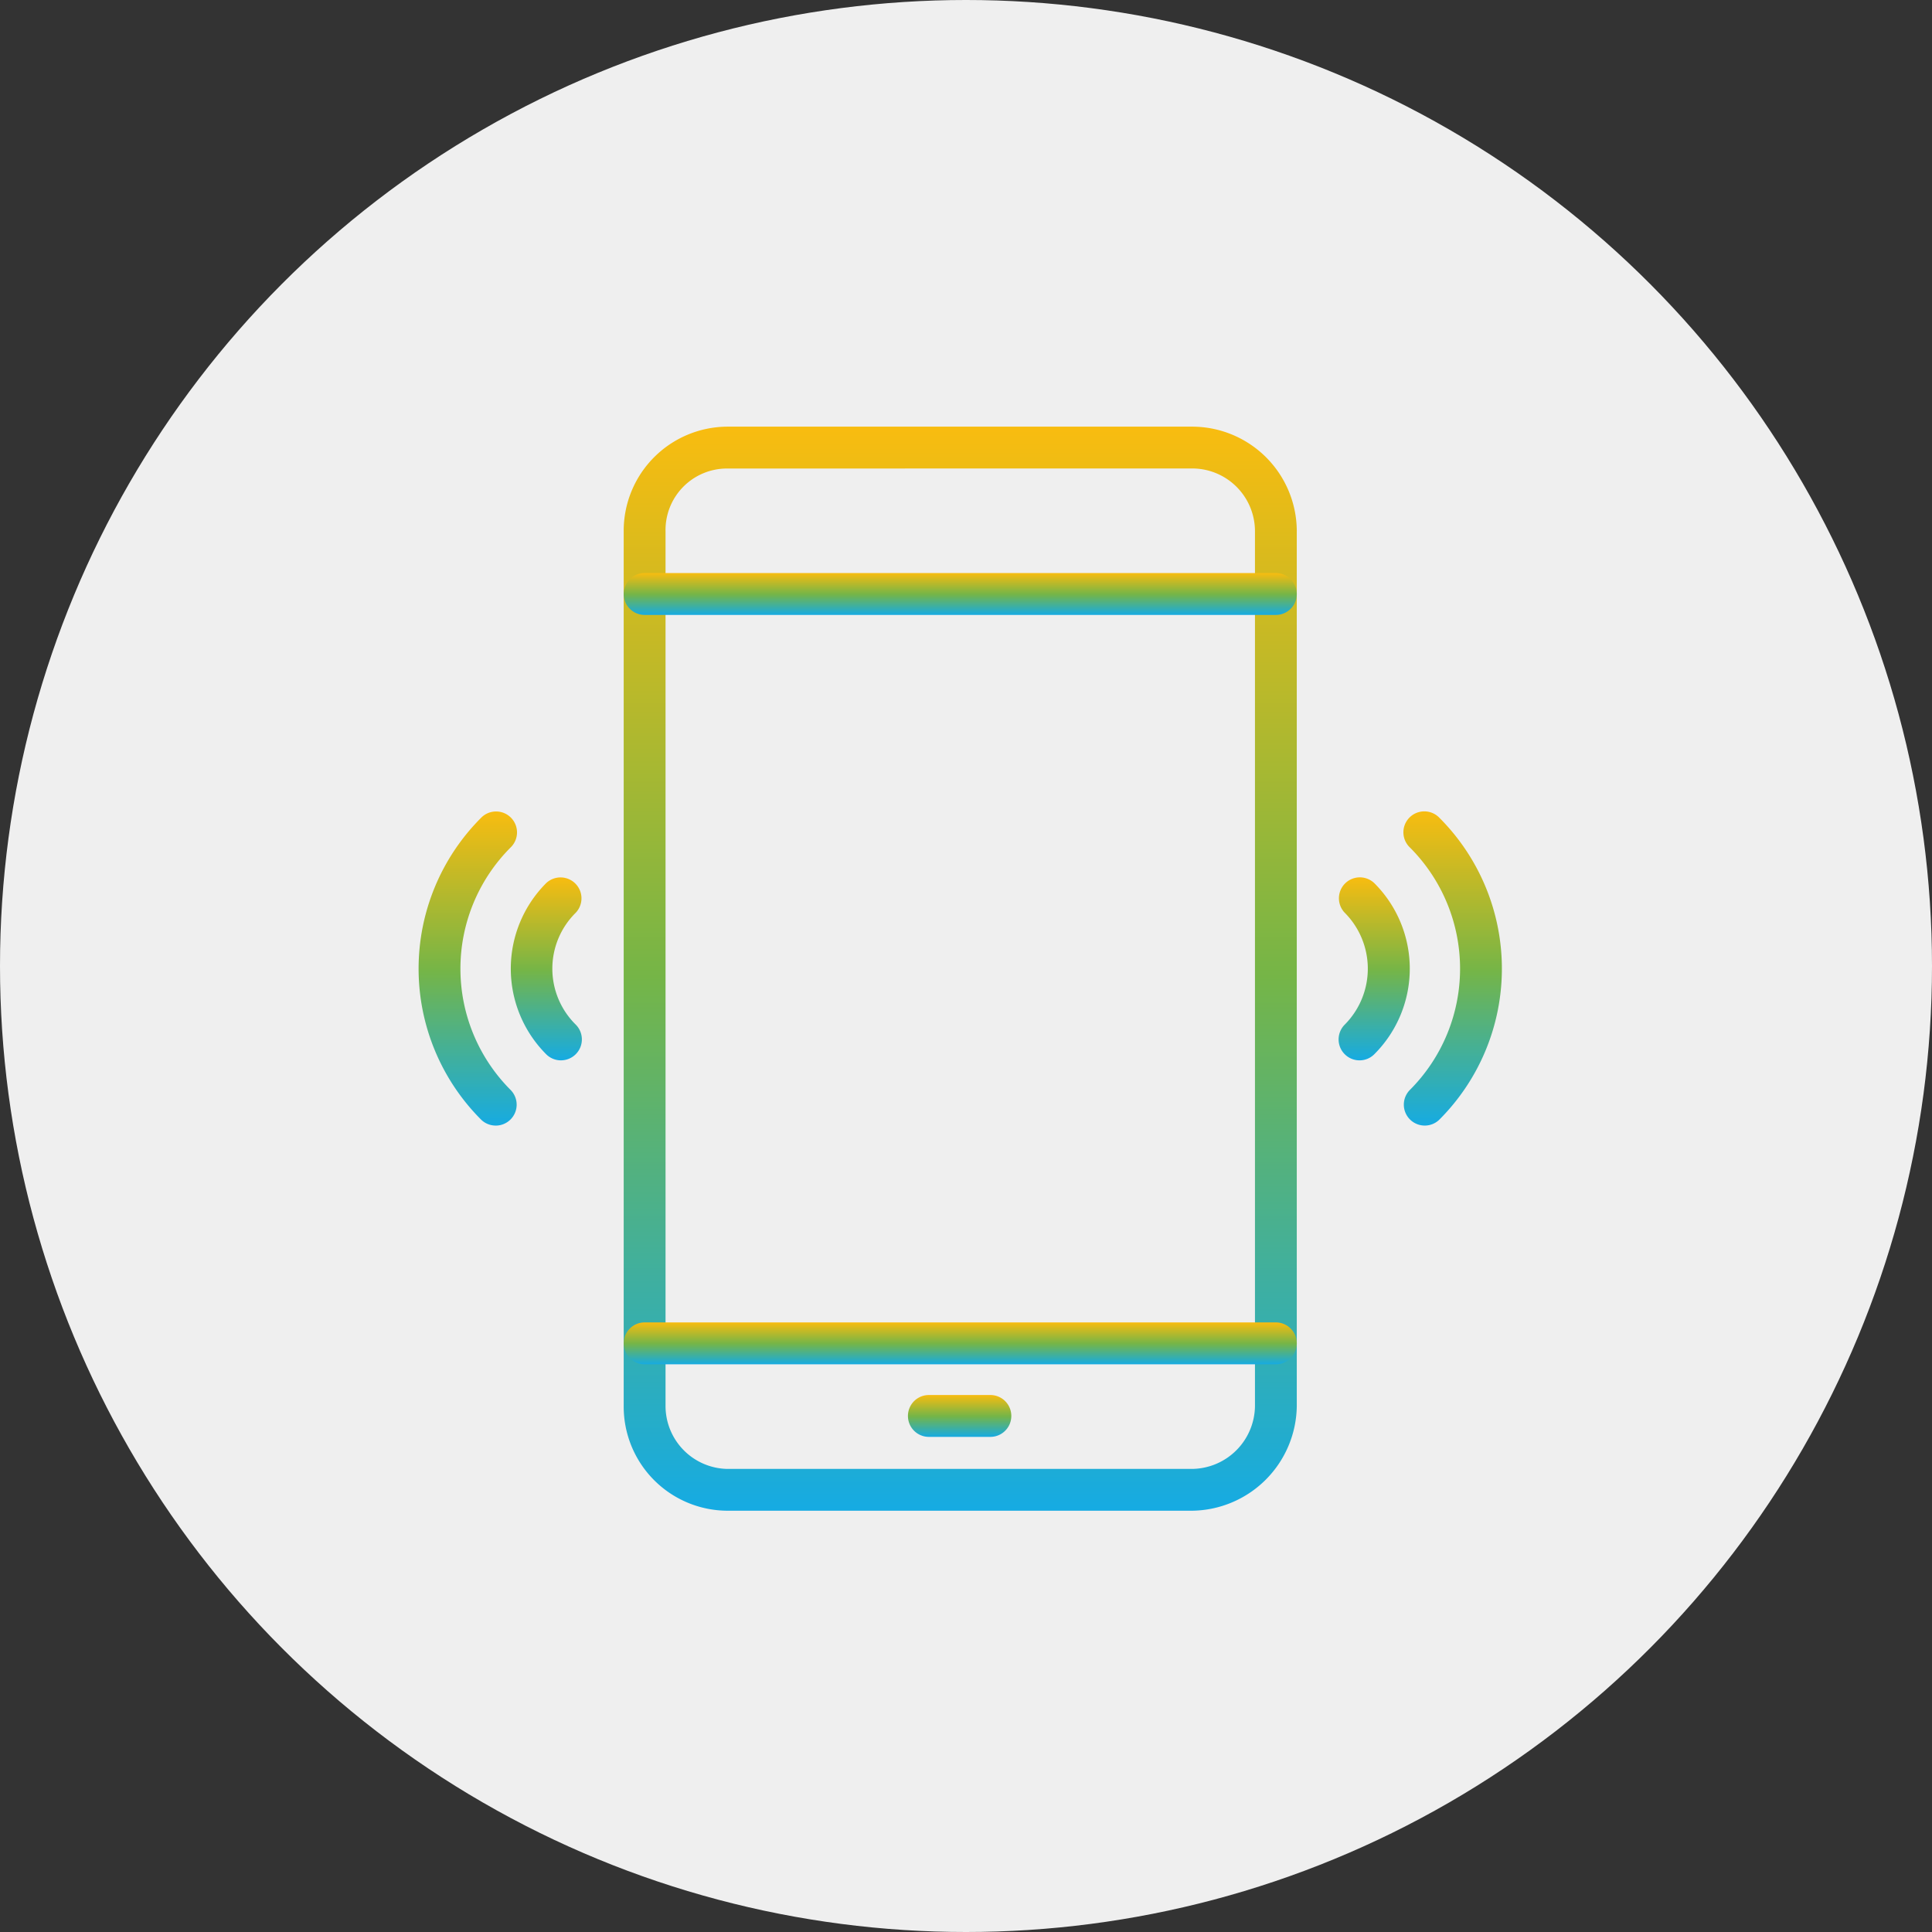 <?xml version="1.0" encoding="UTF-8"?>
<svg xmlns="http://www.w3.org/2000/svg" xmlns:xlink="http://www.w3.org/1999/xlink" width="240" height="240" viewBox="0 0 240 240">
  <rect x="0" y="0" width="240" height="240" fill="#333333" stroke="none"/>
  <defs>
    <linearGradient id="linear-gradient" x1="0.5" x2="0.5" y2="1" gradientUnits="objectBoundingBox">
      <stop offset="0" stop-color="#f8bc10"></stop>
      <stop offset="0.507" stop-color="#75b547"></stop>
      <stop offset="1" stop-color="#16abe2"></stop>
    </linearGradient>
    <clipPath id="clip-path">
      <rect id="Rectangle_558" data-name="Rectangle 558" width="134.569" height="134.667" fill="url(#linear-gradient)"></rect>
    </clipPath>
  </defs>
  <g id="edi4" transform="translate(-1512 -8264)">
    <circle id="Ellipse_100" data-name="Ellipse 100" cx="120" cy="120" r="120" transform="translate(1512 8264)" fill="#efefef"></circle>
    <g id="Group_760" data-name="Group 760" transform="translate(1564 8317)">
      <g id="Group_759" data-name="Group 759" clip-path="url(#clip-path)">
        <path id="Path_133" data-name="Path 133" d="M179.671,134.666H121.893a12.933,12.933,0,0,1-12.841-12.994V12.993A12.934,12.934,0,0,1,121.893,0h57.778a13.009,13.009,0,0,1,12.994,12.994V121.672a13.168,13.168,0,0,1-12.994,12.994M121.893,5.2a7.639,7.639,0,0,0-7.644,7.8V121.672a7.824,7.824,0,0,0,7.644,7.8h57.778a7.9,7.9,0,0,0,7.8-7.8V12.993a7.8,7.8,0,0,0-7.8-7.8Z" transform="translate(-83.574 0.001)" fill="url(#linear-gradient)"></path>
        <path id="Path_134" data-name="Path 134" d="M190.066,83.06H111.651a2.6,2.6,0,0,1,0-5.2h78.416a2.6,2.6,0,1,1,0,5.2" transform="translate(-83.574 -59.672)" fill="url(#linear-gradient)"></path>
        <path id="Path_135" data-name="Path 135" d="M190.066,481.492H111.651a2.6,2.6,0,0,1,0-5.2h78.416a2.6,2.6,0,0,1,0,5.2" transform="translate(-83.574 -365.016)" fill="url(#linear-gradient)"></path>
        <path id="Path_136" data-name="Path 136" d="M270.431,520.1H262.79a2.6,2.6,0,0,1,0-5.2h7.641a2.6,2.6,0,0,1,0,5.2" transform="translate(-199.402 -394.606)" fill="url(#linear-gradient)"></path>
        <path id="Path_137" data-name="Path 137" d="M55.252,262.231a2.587,2.587,0,0,1-1.838-.761,15.047,15.047,0,0,1,0-21.254,2.6,2.6,0,0,1,3.675,3.676,9.758,9.758,0,0,0,0,13.9,2.6,2.6,0,0,1-1.838,4.437" transform="translate(-37.567 -183.51)" fill="url(#linear-gradient)"></path>
        <path id="Path_138" data-name="Path 138" d="M9.583,243.758A2.587,2.587,0,0,1,7.745,243a26.517,26.517,0,0,1,0-37.457,2.6,2.6,0,1,1,3.676,3.676,21.309,21.309,0,0,0,0,30.105,2.6,2.6,0,0,1-1.838,4.437" transform="translate(0 -156.935)" fill="url(#linear-gradient)"></path>
        <path id="Path_139" data-name="Path 139" d="M491.77,262.24a2.6,2.6,0,0,1-1.838-4.437,9.856,9.856,0,0,0-.029-13.931,2.6,2.6,0,0,1,3.733-3.618,15.017,15.017,0,0,1-.029,21.225,2.587,2.587,0,0,1-1.838.761" transform="translate(-374.886 -183.519)" fill="url(#linear-gradient)"></path>
        <path id="Path_140" data-name="Path 140" d="M526.449,243.758a2.6,2.6,0,0,1-1.838-4.437,21.309,21.309,0,0,0,0-30.105,2.6,2.6,0,1,1,3.675-3.676,26.517,26.517,0,0,1,0,37.457,2.587,2.587,0,0,1-1.838.761" transform="translate(-401.462 -156.935)" fill="url(#linear-gradient)"></path>
      </g>
    </g>
  </g>
</svg>
